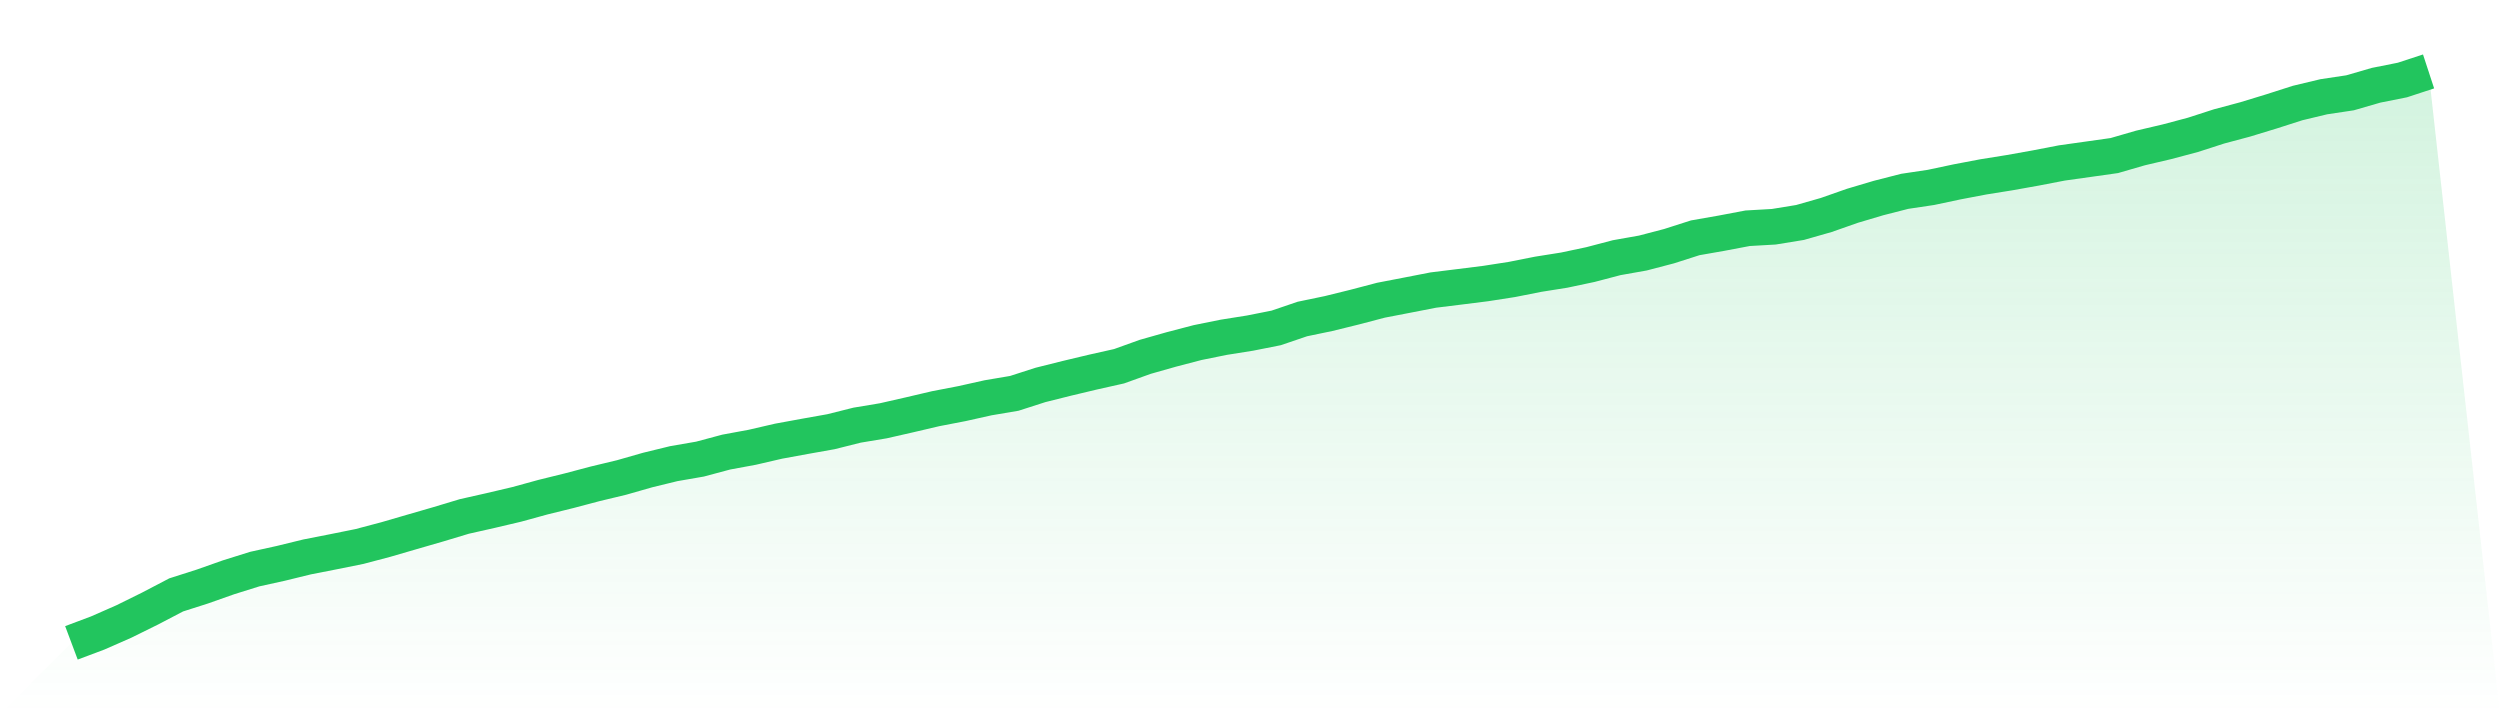 <svg viewBox="0 0 140 40" xmlns="http://www.w3.org/2000/svg">
<defs>
<linearGradient id="gradient" x1="0" x2="0" y1="0" y2="1">
<stop offset="0%" stop-color="#22c55e" stop-opacity="0.2"/>
<stop offset="100%" stop-color="#22c55e" stop-opacity="0"/>
</linearGradient>
</defs>
<path d="M4,36 L4,36 L5.467,35.449 L6.933,34.805 L8.4,34.081 L9.867,33.314 L11.333,32.846 L12.8,32.328 L14.267,31.869 L15.733,31.546 L17.2,31.187 L18.667,30.899 L20.133,30.603 L21.6,30.215 L23.067,29.788 L24.533,29.364 L26,28.922 L27.467,28.591 L28.933,28.246 L30.4,27.843 L31.867,27.481 L33.333,27.093 L34.8,26.741 L36.267,26.322 L37.733,25.964 L39.2,25.71 L40.667,25.317 L42.133,25.046 L43.6,24.706 L45.067,24.437 L46.533,24.176 L48,23.808 L49.467,23.564 L50.933,23.23 L52.4,22.886 L53.867,22.603 L55.333,22.276 L56.8,22.028 L58.267,21.556 L59.733,21.189 L61.2,20.839 L62.667,20.51 L64.133,19.983 L65.6,19.567 L67.067,19.184 L68.533,18.887 L70,18.654 L71.467,18.363 L72.933,17.864 L74.4,17.559 L75.867,17.197 L77.333,16.812 L78.8,16.529 L80.267,16.243 L81.733,16.062 L83.2,15.878 L84.667,15.65 L86.133,15.359 L87.6,15.126 L89.067,14.815 L90.533,14.43 L92,14.17 L93.467,13.786 L94.933,13.317 L96.4,13.06 L97.867,12.782 L99.333,12.698 L100.8,12.459 L102.267,12.04 L103.733,11.525 L105.2,11.089 L106.667,10.714 L108.133,10.495 L109.6,10.184 L111.067,9.905 L112.533,9.67 L114,9.408 L115.467,9.125 L116.933,8.919 L118.4,8.712 L119.867,8.287 L121.333,7.943 L122.8,7.553 L124.267,7.079 L125.733,6.687 L127.2,6.239 L128.667,5.769 L130.133,5.418 L131.6,5.198 L133.067,4.773 L134.533,4.481 L136,4 L140,40 L0,40 z" fill="url(#gradient)"/>
<path d="M4,36 L4,36 L5.467,35.449 L6.933,34.805 L8.4,34.081 L9.867,33.314 L11.333,32.846 L12.8,32.328 L14.267,31.869 L15.733,31.546 L17.2,31.187 L18.667,30.899 L20.133,30.603 L21.6,30.215 L23.067,29.788 L24.533,29.364 L26,28.922 L27.467,28.591 L28.933,28.246 L30.4,27.843 L31.867,27.481 L33.333,27.093 L34.8,26.741 L36.267,26.322 L37.733,25.964 L39.2,25.71 L40.667,25.317 L42.133,25.046 L43.6,24.706 L45.067,24.437 L46.533,24.176 L48,23.808 L49.467,23.564 L50.933,23.23 L52.4,22.886 L53.867,22.603 L55.333,22.276 L56.8,22.028 L58.267,21.556 L59.733,21.189 L61.2,20.839 L62.667,20.51 L64.133,19.983 L65.6,19.567 L67.067,19.184 L68.533,18.887 L70,18.654 L71.467,18.363 L72.933,17.864 L74.4,17.559 L75.867,17.197 L77.333,16.812 L78.8,16.529 L80.267,16.243 L81.733,16.062 L83.2,15.878 L84.667,15.65 L86.133,15.359 L87.6,15.126 L89.067,14.815 L90.533,14.43 L92,14.17 L93.467,13.786 L94.933,13.317 L96.4,13.06 L97.867,12.782 L99.333,12.698 L100.8,12.459 L102.267,12.04 L103.733,11.525 L105.2,11.089 L106.667,10.714 L108.133,10.495 L109.6,10.184 L111.067,9.905 L112.533,9.67 L114,9.408 L115.467,9.125 L116.933,8.919 L118.4,8.712 L119.867,8.287 L121.333,7.943 L122.8,7.553 L124.267,7.079 L125.733,6.687 L127.2,6.239 L128.667,5.769 L130.133,5.418 L131.6,5.198 L133.067,4.773 L134.533,4.481 L136,4" fill="none" stroke="#22c55e" stroke-width="2"/>
</svg>